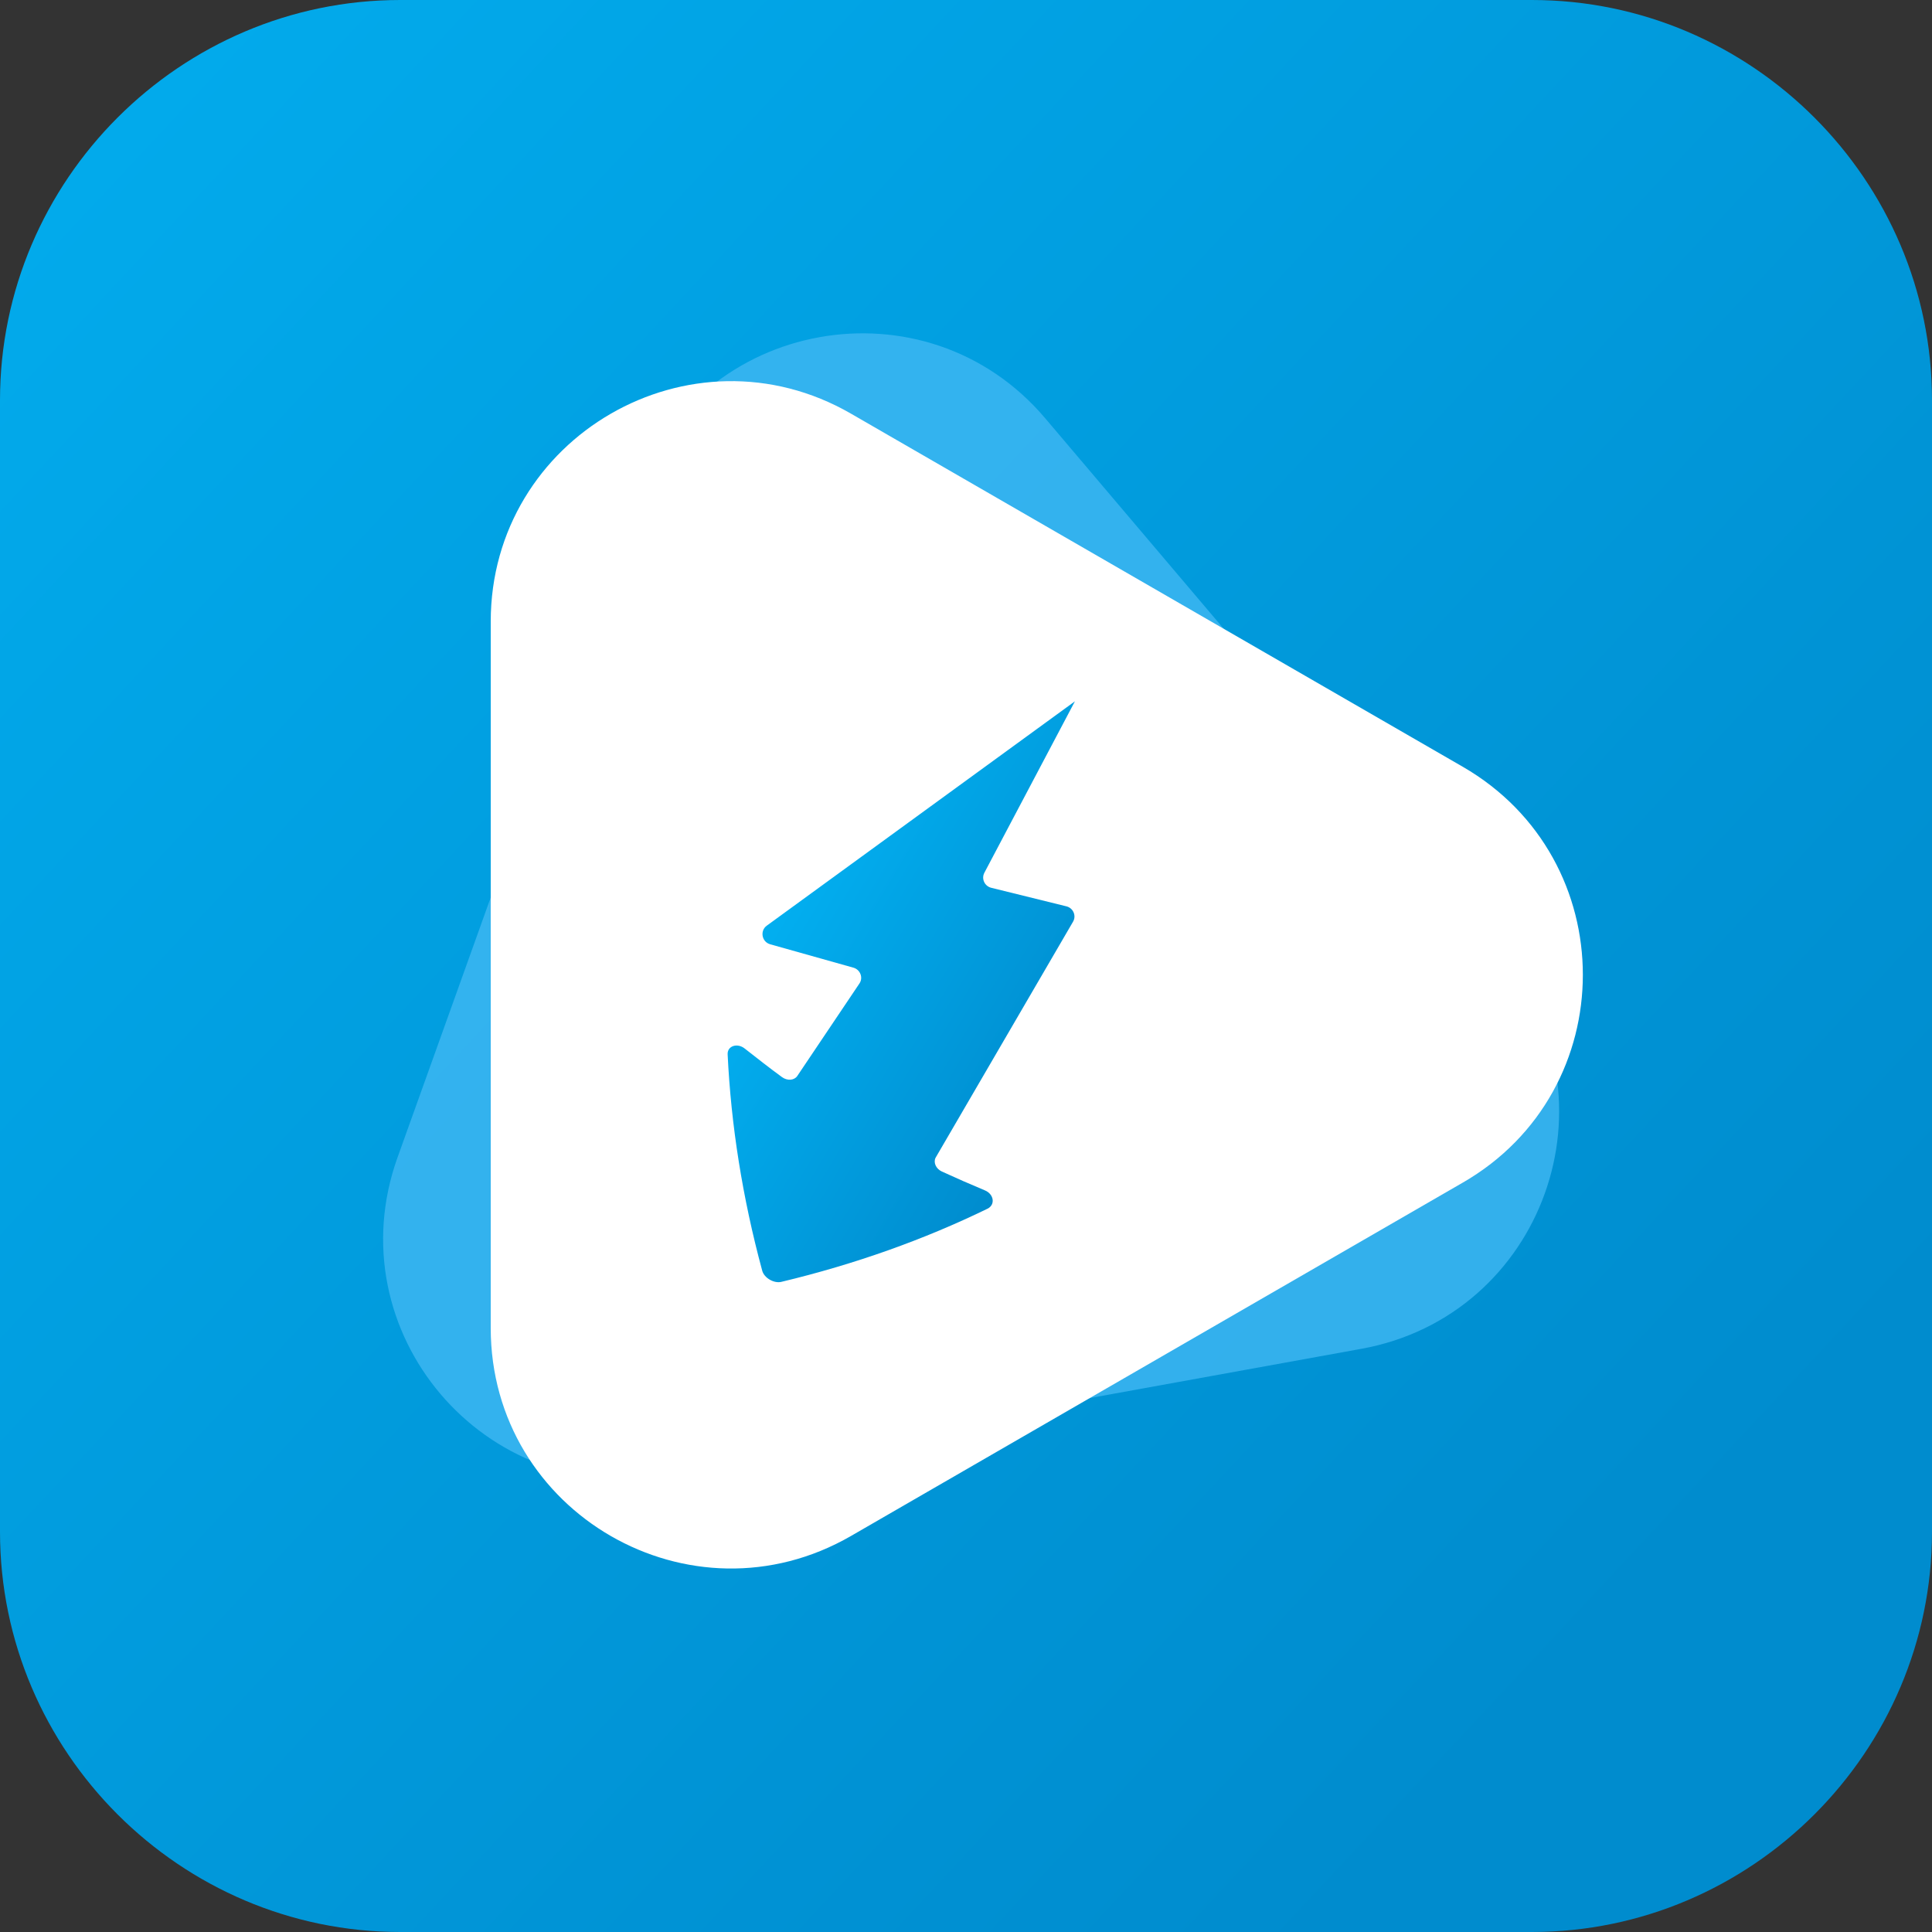 <svg version="1.2" xmlns="http://www.w3.org/2000/svg" viewBox="0 0 800 800" width="800" height="800"><rect x="0" y="0" width="800" height="800" fill="#333333" stroke="none"/><defs><linearGradient id="P" gradientUnits="userSpaceOnUse"/><linearGradient id="g1" x2="1" href="#P" gradientTransform="matrix(724.051,678.481,-678.481,724.051,-53.251,-24.725)"><stop stop-color="#02aff0"/><stop offset="1" stop-color="#008cce"/></linearGradient><linearGradient id="g2" x2="1" href="#P" gradientTransform="matrix(119.956,71.201,-138.079,232.628,322.297,374.519)"><stop stop-color="#02aff0"/><stop offset="1" stop-color="#008cce"/></linearGradient></defs><style>.a{fill:url(#g1)}.b{opacity:.8;fill:#40b8f2}.c{fill:#fff}.d{fill:url(#g2)}</style><path class="a" d="m634.3 800h-468.6c-91.1 0-165.7-74.6-165.7-165.7v-468.6c0-91.1 74.6-165.7 165.7-165.7h468.6c91.1 0 165.7 74.6 165.7 165.7v468.6c0 91.1-74.6 165.7-165.7 165.7z"/><path class="b" d="m622 396.3l-189.2-223.1c-49.5-58.4-143.7-41.3-169.5 30.7l-98.7 275.4c-25.8 72.1 36 145.1 111.4 131.4l287.8-52.2c75.3-13.7 107.6-103.7 58.2-162.2z"/><path class="c" d="m605.7 317.5l-253.3-146.2c-66.3-38.3-149.2 9.6-149.2 86.1v292.5c0 76.6 82.9 124.4 149.2 86.1l253.3-146.3c66.3-38.2 66.3-133.9 0-172.2z"/><path class="d" d="m407.8 492.9c-6-2.5-11.9-5.1-17.8-7.8-2.4-1.1-3.6-3.7-2.6-5.7 0.2-0.3 56.9-97.7 56.9-97.7 1.5-2.5 0.1-5.7-2.7-6.4l-31.2-7.7c-2.7-0.7-4.1-3.7-2.8-6.2l37.5-71-127.6 92.9c-2.9 2.1-2.1 6.7 1.4 7.7l34.5 9.7c2.8 0.8 4.1 4.1 2.5 6.5 0 0-25.3 37.7-25.8 38.4-1.3 1.8-4.1 2-6.3 0.4-5.2-3.8-10.3-7.8-15.4-11.8-3.1-2.5-7.3-1.1-7.1 2.4 1.4 29.2 6.1 59.2 14.3 89.5 0.8 3.1 4.9 5.4 7.9 4.7 30.5-7.3 59.1-17.5 85.4-30.3 3.4-1.7 2.6-6.1-1.1-7.6z"/></svg>
